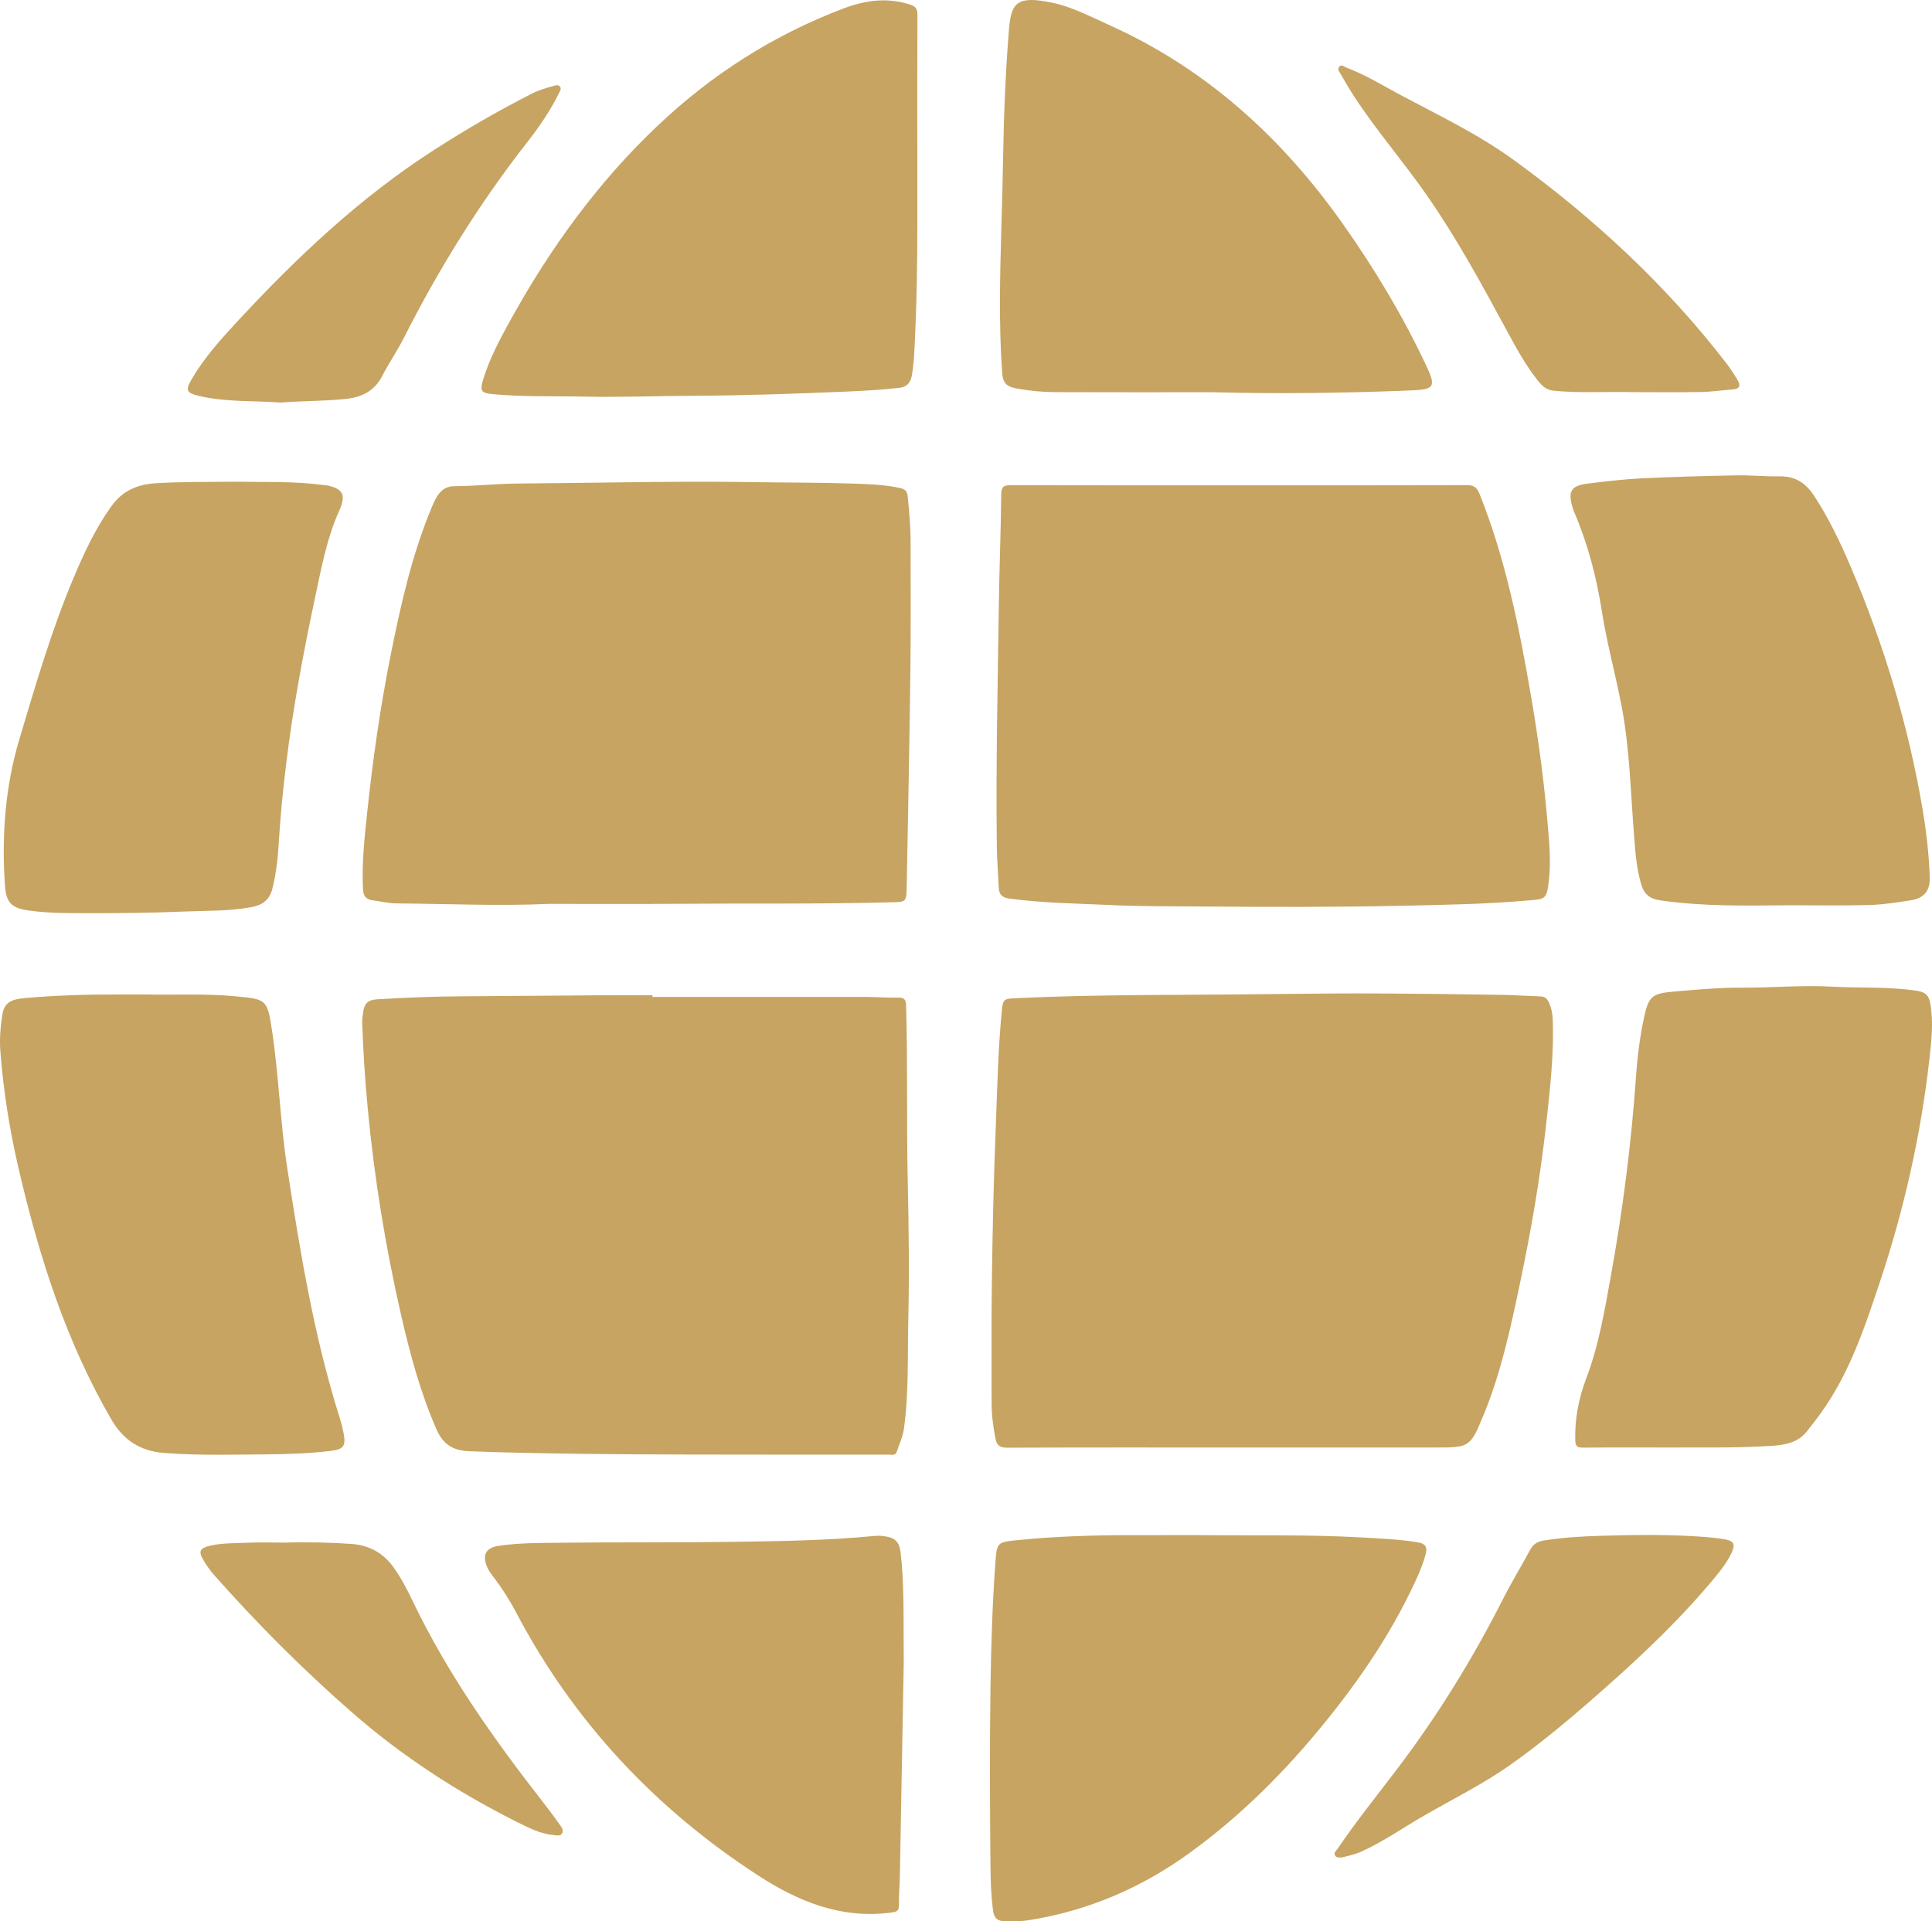 <?xml version="1.0" encoding="utf-8"?>
<!-- Generator: Adobe Illustrator 16.0.0, SVG Export Plug-In . SVG Version: 6.00 Build 0)  -->
<!DOCTYPE svg PUBLIC "-//W3C//DTD SVG 1.1//EN" "http://www.w3.org/Graphics/SVG/1.1/DTD/svg11.dtd">
<svg version="1.1" id="globe_xA0_Image_1_" xmlns="http://www.w3.org/2000/svg" xmlns:xlink="http://www.w3.org/1999/xlink" x="0px"
	 y="0px" width="359.719px" height="357.761px" viewBox="0 0 359.719 357.761" enable-background="new 0 0 359.719 357.761"
	 xml:space="preserve">
<g>
	<path display="none" fill="#FEFEFE" d="M180.61,524.6c-124.5,0-249-0.005-373.5,0.047c-1.875,0-2.297-0.422-2.296-2.297
		c0.049-226.833,0.049-453.667,0-680.5c0-1.874,0.421-2.297,2.296-2.296c249,0.049,498,0.049,747,0c1.874,0,2.298,0.42,2.297,2.296
		c-0.05,226.833-0.05,453.667,0,680.5c0.001,1.873-0.42,2.297-2.296,2.297C429.61,524.595,305.11,524.6,180.61,524.6z
		 M236.19,324.088c19.579,0,39.158,0,58.736,0c10.305,0,10.396,0.038,14.405-9.711c5.048-12.273,7.776-25.217,10.502-38.136
		c3.276-15.526,5.944-31.159,7.671-46.946c1.078-9.846,2.199-19.68,1.793-29.613c-0.073-1.774-0.416-3.448-1.207-5.045
		c-0.486-0.979-1.115-1.527-2.299-1.559c-3.744-0.102-7.483-0.395-11.227-0.453c-10.994-0.173-21.987-0.303-32.981-0.383
		c-11.661-0.086-23.319,0.031-34.981,0.172c-24.4,0.297-48.807,0.044-73.194,1.178c-3.549,0.165-3.763,0.354-4.098,3.838
		c-1.125,11.689-1.321,23.43-1.794,35.15c-0.562,13.894-0.852,27.801-1.055,41.705c-0.18,12.328-0.089,24.66-0.094,36.99
		c-0.001,3.416,0.461,6.779,1.104,10.143c0.409,2.141,1.337,2.73,3.484,2.722C192.7,324.057,214.446,324.088,236.19,324.088z
		 M67.877,193.225c0-0.16,0-0.32,0-0.48c-4.663,0-9.325-0.026-13.988,0.005c-13.578,0.091-27.155,0.229-40.733,0.3
		c-8.496,0.043-16.976,0.355-25.456,0.896c-2.436,0.156-3.456,1.266-3.78,3.41c-0.174,1.148-0.366,2.318-0.327,3.471
		c0.285,8.318,0.836,16.613,1.619,24.906c1.901,20.159,5.15,40.087,9.66,59.813c2.598,11.363,5.617,22.593,10.319,33.324
		c1.904,4.347,4.784,6.115,9.568,6.303c10.904,0.428,21.813,0.604,32.717,0.749c20.411,0.272,40.826,0.187,61.239,0.234
		c9.249,0.022,18.497,0.018,27.746-0.002c0.85-0.002,1.953,0.389,2.356-0.829c0.728-2.201,1.748-4.276,2.08-6.645
		c1.464-10.438,1.017-20.952,1.267-31.429c0.32-13.404,0.146-26.818-0.147-40.23c-0.374-17.073,0.006-34.156-0.472-51.231
		c-0.053-1.897-0.617-2.409-2.441-2.366c-3.076,0.074-6.157-0.186-9.237-0.188C109.204,193.215,88.54,193.225,67.877,193.225z
		 M238.323,44.653c-22.076,0-44.153,0.022-66.229-0.039c-2.003-0.005-2.909,0.241-2.932,2.63
		c-0.098,10.405-0.521,20.807-0.674,31.212c-0.347,23.653-0.889,47.305-0.607,70.963c0.047,3.991,0.389,7.979,0.543,11.969
		c0.079,2.062,0.946,2.987,3.122,3.284c9.587,1.306,19.249,1.4,28.881,1.853c9.312,0.437,18.649,0.385,27.976,0.455
		c19.074,0.142,38.146,0.188,57.221-0.226c12.318-0.267,24.627-0.465,36.908-1.571c4.539-0.409,5.062-0.193,5.686-5.95
		c0.645-5.973-0.011-11.985-0.53-17.952c-1.052-12.091-2.724-24.106-4.792-36.068c-3.414-19.755-7.34-39.369-14.846-58.088
		c-0.801-1.998-1.73-2.521-3.744-2.515C282.309,44.679,260.317,44.653,238.323,44.653z M37.875,166.208
		c11.909,0,23.819,0.077,35.728-0.017c21.323-0.168,42.649,0.121,63.969-0.448c4.002-0.107,4.058-0.084,4.145-4.789
		c0.381-20.65,0.8-41.3,1.061-61.952c0.159-12.578,0.056-25.159,0.068-37.738c0.004-4.5-0.392-8.971-0.853-13.445
		c-0.162-1.575-0.857-2.089-2.262-2.396c-4.502-0.984-9.095-1.121-13.647-1.275c-9.57-0.323-19.151-0.264-28.728-0.419
		c-22.826-0.369-45.646,0.248-68.468,0.407c-6.152,0.043-12.3,0.729-18.452,0.767c-2.952,0.018-4.36,1.567-5.561,3.766
		c-0.398,0.729-0.728,1.497-1.048,2.264c-5.771,13.815-9.029,28.336-11.95,42.94c-3.052,15.255-5.242,30.65-6.869,46.115
		c-0.766,7.275-1.564,14.568-1.189,21.924c0.098,1.912,0.791,2.972,2.678,3.229c2.385,0.324,4.768,0.917,7.154,0.934
		C8.394,166.184,23.13,166.873,37.875,166.208z M363.344,324.088c9.064-0.073,19.396,0.205,29.709-0.496
		c3.799-0.258,7.473-0.936,10.045-4.168c1.348-1.693,2.677-3.403,3.947-5.154c8.389-11.572,12.836-24.958,17.279-38.287
		c6.985-20.95,11.829-42.424,14.338-64.377c0.619-5.429,1.244-10.918,0.301-16.428c-0.379-2.207-1.343-3.31-3.629-3.676
		c-8.268-1.322-16.615-0.795-24.918-1.253c-8.738-0.481-17.48,0.343-26.224,0.294c-6.589-0.036-13.136,0.576-19.683,1.135
		c-6.521,0.555-7.401,1.422-8.78,7.967c-1.185,5.621-1.856,11.334-2.26,17.046c-1.355,19.18-3.794,38.219-7.2,57.13
		c-1.84,10.215-3.543,20.498-7.25,30.264c-2.188,5.762-3.307,11.639-3.172,17.806c0.038,1.741,0.492,2.257,2.246,2.237
		C346.09,324.04,354.088,324.088,363.344,324.088z M144.81-53.919c-0.005,0-0.009,0-0.014,0c0-12.667-0.031-25.333,0.036-38
		c0.009-1.764-0.439-2.504-2.262-3.083c-6.628-2.108-12.933-1.208-19.258,1.19c-20.283,7.691-38.14,19.076-53.916,34.017
		C52.084-43.399,38.339-24.415,26.841-3.683C23.653,2.065,20.52,7.869,18.63,14.215c-0.916,3.075-0.35,3.644,2.761,3.946
		c8.807,0.857,17.647,0.529,26.467,0.725c10.655,0.237,21.323-0.209,31.986-0.245c14.581-0.049,29.148-0.574,43.711-1.185
		c5.312-0.223,10.633-0.51,15.935-1.104c2.562-0.287,3.412-1.758,3.758-3.855c0.312-1.884,0.518-3.796,0.624-5.703
		c0.705-12.728,0.938-25.468,0.938-38.214C144.81-38.919,144.81-46.419,144.81-53.919z M226.594,349.533
		c-6.328,0-12.656-0.001-18.984,0c-11.33,0.001-22.644,0.319-33.924,1.472c-5.729,0.586-5.796,0.65-6.234,6.666
		c-0.864,11.88-1.229,23.786-1.406,35.686c-0.254,17.076-0.178,34.16-0.021,51.239c0.043,4.726,0.133,9.486,0.803,14.201
		c0.271,1.903,1.238,2.792,3.115,2.849c2.418,0.072,4.833,0.091,7.229-0.289c17.181-2.727,32.73-9.386,46.769-19.588
		c13.615-9.893,25.594-21.537,36.387-34.424c11.486-13.713,21.668-28.285,29.184-44.595c1.147-2.49,2.182-5.022,2.9-7.694
		c0.628-2.328-0.353-3.132-2.447-3.464c-5.356-0.85-10.766-1.076-16.16-1.384C258.083,349.311,242.329,349.725,226.594,349.533z
		 M-79.564,192.518c-2.75,0-5.499,0.006-8.249-0.001c-8.916-0.021-17.817,0.276-26.701,1.063c-4.126,0.365-5.89,1.504-6.411,4.912
		c-0.527,3.448-0.828,6.938-0.562,10.453c0.872,11.557,2.698,22.958,5.324,34.242c5.912,25.395,13.72,50.07,26.924,72.781
		c3.479,5.984,8.392,9.159,15.252,9.697c9.989,0.783,19.984,0.474,29.978,0.408c6.159-0.04,12.318-0.268,18.444-1
		c3.728-0.445,4.475-1.422,3.759-5.063c-0.32-1.629-0.726-3.25-1.224-4.833c-7.428-23.575-11.399-47.871-15.141-72.221
		c-2.036-13.251-2.425-26.68-4.416-39.93c-1.386-9.223-1.683-9.131-10.75-9.989C-62.063,192.212-70.822,192.702-79.564,192.518z
		 M398.19,166.609c7.66,0,15.326,0.154,22.98-0.062c4.059-0.115,8.117-0.75,12.141-1.375c3.865-0.601,5.621-2.839,5.482-6.712
		c-0.238-6.661-0.992-13.276-2.107-19.843c-4.115-24.231-11.175-47.598-20.801-70.195c-3.069-7.204-6.418-14.266-10.752-20.835
		c-2.387-3.618-5.43-5.607-9.89-5.535c-4.241,0.069-8.491-0.369-12.731-0.288c-9.157,0.174-18.316,0.415-27.463,0.871
		c-5.312,0.265-10.613,0.888-15.895,1.56c-4.418,0.562-5.391,2.22-4.211,6.464c0.179,0.641,0.385,1.28,0.646,1.89
		c3.969,9.23,6.447,18.87,8,28.774c1.459,9.293,3.986,18.368,5.742,27.599c2.307,12.136,2.578,24.475,3.544,36.747
		c0.397,5.042,0.674,10.12,2.183,15.031c0.868,2.826,2.549,4.067,5.494,4.492C373.049,166.995,385.631,166.74,398.19,166.609z
		 M230.624,17.621c19.161,0.491,38.318,0.247,57.465-0.525c6.972-0.281,7.395-1.036,4.433-7.328
		c-6.796-14.436-14.985-28.058-24.177-41.068c-17.681-25.026-39.67-45.051-67.868-57.738c-5.462-2.458-10.828-5.316-16.72-6.515
		c-9.984-2.031-11.722-0.022-12.355,7.896c-0.942,11.786-1.465,23.6-1.656,35.427c-0.12,7.412-0.349,14.822-0.556,22.232
		c-0.388,13.906-0.749,27.812,0.225,41.709c0.234,3.337,1.2,4.303,4.544,4.886c3.613,0.63,7.271,0.982,10.929,0.997
		C200.133,17.657,215.378,17.621,230.624,17.621z M-53.21,43.605c-7.914,0.082-15.492-0.013-23.067,0.447
		c-5.354,0.326-9.644,2.064-12.961,6.676c-4.627,6.432-7.896,13.485-10.938,20.702c-6.415,15.215-11.029,31.057-15.75,46.828
		c-4.107,13.723-5.2,27.939-4.248,42.266c0.353,5.303,1.73,6.868,7.02,7.621c6.118,0.871,12.299,0.749,18.453,0.764
		c8.745,0.02,17.497-0.099,26.234-0.462c6.642-0.276,13.323-0.073,19.918-1.292c3.191-0.59,5.25-2.12,6.069-5.394
		c1.077-4.304,1.582-8.676,1.836-13.074c0.447-7.731,1.217-15.432,2.153-23.112c1.985-16.277,5.011-32.382,8.42-48.412
		c1.815-8.536,3.402-17.158,7.015-25.197c2.032-4.521,1.086-6.418-3.792-7.321c-0.326-0.061-0.664-0.056-0.994-0.1
		C-36.382,43.424-44.973,43.766-53.21,43.605z M140.85,386.665c-0.113-13.421,0.196-22.919-0.948-32.379
		c-0.25-2.063-1.139-3.548-3.065-4.099c-1.412-0.403-2.984-0.571-4.445-0.427c-13.523,1.327-27.097,1.52-40.66,1.714
		c-16.829,0.241-33.663,0.073-50.492,0.268c-5.981,0.069-11.992,0.016-17.941,0.886c-3.783,0.553-4.941,2.619-3.426,6.169
		c0.417,0.979,1.071,1.877,1.724,2.729c2.486,3.249,4.691,6.668,6.595,10.292c16.68,31.743,40.372,57.068,70.37,76.55
		c11.689,7.592,24.151,12.688,38.566,10.787c1.588-0.209,2.382-0.384,2.33-2.229c-0.076-2.656,0.209-5.32,0.259-7.983
		C140.128,426.874,140.522,404.803,140.85,386.665z M352.819,17.594c6.493,0,12.988,0.081,19.479-0.036
		c3.069-0.055,6.131-0.521,9.2-0.742c2.339-0.168,2.389-1.325,1.354-2.963c-0.932-1.477-1.838-2.982-2.9-4.364
		c-17.598-22.895-38.551-42.305-61.847-59.241c-10.342-7.519-21.874-13.029-33.111-19.017c-5.136-2.737-10.104-5.828-15.589-7.878
		c-0.638-0.239-1.357-1.037-2.027-0.333c-0.747,0.784,0.006,1.576,0.395,2.256c1.199,2.094,2.4,4.19,3.716,6.212
		c6.544,10.064,14.442,19.135,21.292,28.979c8.677,12.468,15.91,25.773,23.118,39.107c2.767,5.117,5.548,10.26,9.224,14.825
		c1.162,1.442,2.388,2.579,4.484,2.783C337.332,17.939,345.092,17.383,352.819,17.594z M268.038,443.14
		c1.834-0.434,3.922-0.874,5.922-1.796c6.148-2.836,11.696-6.697,17.522-10.082c8.562-4.972,17.479-9.328,25.593-15.072
		c9.666-6.842,18.669-14.502,27.516-22.34c11.287-10,22.199-20.396,31.826-32.053c1.855-2.246,3.67-4.559,4.873-7.229
		c1.097-2.434,0.566-3.363-2.014-3.812c-1.881-0.328-3.79-0.54-5.695-0.685c-10.146-0.771-20.309-0.634-30.464-0.335
		c-5.485,0.162-10.968,0.486-16.403,1.367c-1.77,0.286-3.045,0.994-3.932,2.644c-2.6,4.839-5.48,9.53-7.961,14.428
		c-8.711,17.203-18.793,33.544-30.426,48.919c-5.927,7.832-12.111,15.471-17.619,23.613c-0.385,0.568-1.196,1.09-0.617,1.955
		C266.536,443.225,267.176,443.133,268.038,443.14z M-40.083,20.612c6.148-0.463,12.306-0.407,18.449-0.998
		c4.908-0.472,8.71-2.16,11.062-6.756c1.931-3.773,4.375-7.285,6.287-11.066c10.133-20.042,21.92-39.022,35.761-56.73
		c3.48-4.453,6.716-9.12,9.222-14.228c0.31-0.631,0.905-1.362,0.25-2.056c-0.52-0.551-1.279-0.264-1.898-0.088
		c-2.079,0.592-4.163,1.18-6.105,2.166c-9.733,4.938-19.159,10.41-28.342,16.304C-17.152-38.878-35.726-21.258-53.179-2.38
		c-4.684,5.066-9.273,10.263-12.785,16.267c-1.839,3.145-1.447,3.941,2.04,4.775C-56.073,20.54-48.037,20.032-40.083,20.612z
		 M-39.125,351.708c-2.963,0-6.97-0.146-10.96,0.044c-3.48,0.166-7,0.053-10.434,0.838c-3.073,0.703-3.534,1.626-1.962,4.247
		c0.895,1.493,1.896,2.955,3.046,4.257c12.539,14.182,25.894,27.546,40.157,40.002c14.45,12.621,30.393,22.988,47.504,31.588
		c3.481,1.75,6.98,3.577,10.972,3.967c0.822,0.08,1.799,0.35,2.354-0.387c0.661-0.877,0.019-1.799-0.49-2.517
		c-1.588-2.241-3.23-4.447-4.921-6.612C21.763,408.723,8.316,389.72-1.812,368.547c-1.573-3.287-3.287-6.538-5.413-9.551
		c-3.047-4.316-7.214-6.566-12.385-6.911C-25.76,351.676-31.923,351.497-39.125,351.708z"/>
	<path fill-rule="evenodd" clip-rule="evenodd" fill="#C7A461" d="M229.397,269.538c-13.941,0-27.885-0.021-41.827,0.033
		c-1.376,0.004-1.972-0.373-2.233-1.746c-0.413-2.156-0.709-4.312-0.708-6.504c0.003-7.904-0.056-15.812,0.06-23.717
		c0.13-8.914,0.316-17.832,0.677-26.74c0.304-7.514,0.429-15.043,1.15-22.537c0.215-2.234,0.353-2.355,2.628-2.461
		c15.636-0.727,31.285-0.564,46.93-0.754c7.478-0.092,14.952-0.166,22.43-0.111c7.049,0.051,14.098,0.135,21.146,0.246
		c2.4,0.037,4.798,0.225,7.198,0.291c0.759,0.02,1.162,0.371,1.474,0.998c0.508,1.023,0.728,2.098,0.774,3.234
		c0.26,6.369-0.459,12.676-1.149,18.988c-1.107,10.121-2.818,20.145-4.919,30.1c-1.747,8.283-3.497,16.584-6.733,24.453
		c-2.57,6.25-2.629,6.227-9.236,6.227C254.504,269.538,241.951,269.538,229.397,269.538z"/>
	<path fill-rule="evenodd" clip-rule="evenodd" fill="#C7A461" d="M121.479,185.631c13.248,0,26.497-0.008,39.746,0.006
		c1.975,0.002,3.95,0.168,5.923,0.121c1.169-0.027,1.53,0.301,1.564,1.518c0.307,10.947,0.063,21.9,0.303,32.848
		c0.188,8.6,0.3,17.201,0.095,25.795c-0.16,6.717,0.126,13.459-0.812,20.15c-0.213,1.52-0.866,2.85-1.333,4.262
		c-0.259,0.781-0.966,0.529-1.511,0.531c-5.93,0.012-11.86,0.016-17.79,0.002c-13.089-0.031-26.178,0.023-39.265-0.15
		c-6.991-0.094-13.986-0.207-20.978-0.48c-3.067-0.121-4.914-1.254-6.135-4.041c-3.015-6.881-4.951-14.082-6.617-21.367
		c-2.891-12.648-4.975-25.426-6.193-38.352c-0.501-5.316-0.855-10.635-1.038-15.969c-0.025-0.738,0.098-1.488,0.209-2.225
		c0.208-1.375,0.862-2.086,2.424-2.188c5.438-0.346,10.875-0.547,16.322-0.574c8.706-0.045,17.412-0.135,26.117-0.193
		c2.99-0.02,5.979-0.002,8.969-0.002C121.479,185.424,121.479,185.528,121.479,185.631z"/>
	<path fill-rule="evenodd" clip-rule="evenodd" fill="#C7A461" d="M230.764,90.37c14.103,0,28.203,0.017,42.306-0.027
		c1.291-0.004,1.887,0.331,2.4,1.612c4.812,12.003,7.329,24.578,9.519,37.245c1.326,7.669,2.398,15.373,3.072,23.126
		c0.333,3.825,0.754,7.681,0.34,11.51c-0.399,3.691-0.734,3.554-3.646,3.815c-7.874,0.709-15.766,0.836-23.664,1.007
		c-12.23,0.266-24.459,0.235-36.688,0.146c-5.979-0.045-11.967-0.012-17.938-0.292c-6.176-0.29-12.371-0.351-18.518-1.188
		c-1.395-0.189-1.951-0.782-2.001-2.105c-0.099-2.559-0.318-5.115-0.349-7.674c-0.181-15.169,0.167-30.334,0.39-45.5
		c0.098-6.671,0.369-13.341,0.433-20.013c0.014-1.531,0.595-1.689,1.879-1.686C202.455,90.385,216.61,90.37,230.764,90.37z"/>
	<path fill-rule="evenodd" clip-rule="evenodd" fill="#C7A461" d="M102.243,168.308c-9.455,0.427-18.903-0.015-28.355-0.085
		c-1.53-0.011-3.058-0.392-4.587-0.599c-1.21-0.164-1.654-0.844-1.717-2.07c-0.241-4.717,0.271-9.393,0.762-14.057
		c1.043-9.916,2.447-19.787,4.404-29.568c1.873-9.363,3.962-18.674,7.662-27.532c0.206-0.491,0.417-0.984,0.672-1.451
		c0.77-1.41,1.672-2.403,3.565-2.415c3.944-0.023,7.886-0.464,11.831-0.491c14.633-0.103,29.264-0.498,43.9-0.262
		c6.14,0.1,12.283,0.062,18.419,0.269c2.919,0.099,5.864,0.187,8.751,0.817c0.9,0.197,1.346,0.527,1.45,1.536
		c0.295,2.869,0.549,5.735,0.547,8.621c-0.008,8.065,0.058,16.132-0.044,24.196c-0.168,13.241-0.436,26.481-0.681,39.722
		c-0.056,3.017-0.091,3.003-2.657,3.071c-13.67,0.365-27.344,0.179-41.016,0.287C117.515,168.357,109.878,168.308,102.243,168.308z"
		/>
	<path fill-rule="evenodd" clip-rule="evenodd" fill="#C7A461" d="M310.925,269.538c-5.935,0-11.063-0.031-16.19,0.023
		c-1.124,0.014-1.415-0.316-1.439-1.434c-0.087-3.955,0.631-7.723,2.033-11.416c2.377-6.262,3.469-12.855,4.648-19.404
		c2.185-12.125,3.748-24.334,4.617-36.631c0.259-3.662,0.689-7.326,1.448-10.93c0.885-4.195,1.448-4.752,5.63-5.107
		c4.198-0.359,8.396-0.752,12.62-0.729c5.606,0.031,11.211-0.496,16.814-0.188c5.323,0.293,10.676-0.045,15.977,0.803
		c1.466,0.234,2.084,0.941,2.326,2.357c0.605,3.533,0.204,7.053-0.192,10.533c-1.608,14.076-4.715,27.844-9.193,41.275
		c-2.849,8.547-5.7,17.129-11.079,24.549c-0.814,1.123-1.667,2.221-2.53,3.305c-1.649,2.074-4.005,2.508-6.441,2.674
		C323.362,269.668,316.737,269.491,310.925,269.538z"/>
	<path fill-rule="evenodd" clip-rule="evenodd" fill="#C7A461" d="M170.806,27.168c0,4.809,0,9.618,0,14.427
		c0,8.172-0.149,16.341-0.602,24.501c-0.068,1.223-0.2,2.449-0.4,3.657c-0.222,1.344-0.767,2.288-2.409,2.472
		c-3.399,0.381-6.812,0.565-10.217,0.708c-9.337,0.392-18.678,0.729-28.026,0.76c-6.837,0.023-13.677,0.309-20.509,0.157
		c-5.655-0.125-11.323,0.084-16.97-0.465c-1.994-0.194-2.357-0.559-1.77-2.53c1.211-4.069,3.221-7.79,5.265-11.476
		c7.373-13.293,16.186-25.465,27.285-35.978c10.114-9.58,21.564-16.879,34.569-21.811c4.056-1.538,8.098-2.115,12.348-0.763
		c1.168,0.372,1.456,0.846,1.45,1.977c-0.043,8.121-0.022,16.243-0.022,24.364C170.8,27.168,170.803,27.168,170.806,27.168z"/>
	<path fill-rule="evenodd" clip-rule="evenodd" fill="#C7A461" d="M223.245,285.85c10.088,0.125,20.189-0.141,30.271,0.434
		c3.458,0.197,6.927,0.342,10.361,0.887c1.343,0.213,1.972,0.729,1.569,2.221c-0.461,1.715-1.124,3.338-1.86,4.934
		c-4.818,10.457-11.347,19.801-18.712,28.594c-6.92,8.262-14.6,15.729-23.33,22.072c-9.001,6.541-18.971,10.811-29.987,12.559
		c-1.536,0.244-3.085,0.232-4.635,0.186c-1.204-0.037-1.824-0.605-1.997-1.826c-0.431-3.023-0.488-6.076-0.516-9.105
		c-0.101-10.951-0.149-21.904,0.014-32.854c0.113-7.631,0.348-15.264,0.901-22.881c0.281-3.857,0.324-3.898,3.997-4.273
		c7.232-0.74,14.486-0.943,21.751-0.945C215.129,285.85,219.187,285.85,223.245,285.85z"/>
	<path fill-rule="evenodd" clip-rule="evenodd" fill="#C7A461" d="M26.943,185.178c5.605,0.117,11.221-0.197,16.816,0.332
		c5.813,0.551,6.004,0.492,6.893,6.406c1.276,8.494,1.526,17.105,2.832,25.602c2.398,15.611,4.945,31.189,9.708,46.307
		c0.32,1.014,0.58,2.053,0.785,3.098c0.459,2.336-0.02,2.961-2.41,3.246c-3.928,0.471-7.877,0.617-11.826,0.643
		c-6.407,0.041-12.816,0.24-19.221-0.262c-4.398-0.346-7.548-2.381-9.779-6.219c-8.466-14.561-13.472-30.383-17.263-46.664
		c-1.684-7.236-2.854-14.547-3.414-21.957c-0.17-2.252,0.022-4.49,0.361-6.701c0.334-2.186,1.465-2.916,4.11-3.15
		c5.696-0.504,11.404-0.695,17.12-0.682C23.417,185.18,25.181,185.178,26.943,185.178z"/>
	<path fill-rule="evenodd" clip-rule="evenodd" fill="#C7A461" d="M333.267,168.565c-8.052,0.083-16.119,0.247-24.132-0.908
		c-1.889-0.272-2.966-1.068-3.522-2.881c-0.968-3.148-1.145-6.404-1.399-9.637c-0.619-7.868-0.793-15.779-2.272-23.562
		c-1.126-5.919-2.746-11.736-3.682-17.695c-0.995-6.351-2.585-12.531-5.13-18.449c-0.167-0.392-0.3-0.801-0.414-1.212
		c-0.757-2.722-0.133-3.784,2.7-4.145c3.386-0.431,6.785-0.83,10.191-1c5.864-0.293,11.736-0.447,17.608-0.559
		c2.719-0.052,5.443,0.229,8.163,0.185c2.859-0.047,4.811,1.229,6.341,3.548c2.778,4.212,4.926,8.74,6.894,13.359
		c6.172,14.488,10.698,29.471,13.337,45.007c0.715,4.21,1.198,8.452,1.352,12.723c0.089,2.483-1.037,3.918-3.516,4.304
		c-2.579,0.401-5.182,0.809-7.784,0.882C343.094,168.664,338.178,168.565,333.267,168.565z"/>
	<path fill-rule="evenodd" clip-rule="evenodd" fill="#C7A461" d="M225.828,73.038c-9.774,0-19.55,0.023-29.325-0.017
		c-2.345-0.01-4.69-0.235-7.007-0.639c-2.145-0.375-2.764-0.993-2.914-3.133c-0.624-8.91-0.393-17.827-0.144-26.743
		c0.132-4.751,0.279-9.502,0.355-14.255c0.123-7.583,0.458-15.158,1.062-22.715c0.406-5.077,1.521-6.365,7.922-5.063
		c3.777,0.769,7.218,2.602,10.721,4.177c18.079,8.135,32.179,20.974,43.515,37.021c5.894,8.341,11.145,17.075,15.502,26.332
		c1.898,4.034,1.628,4.518-2.843,4.699C250.397,73.196,238.114,73.353,225.828,73.038z"/>
	<path fill-rule="evenodd" clip-rule="evenodd" fill="#C7A461" d="M43.841,89.698c5.282,0.103,10.79-0.116,16.264,0.603
		c0.212,0.027,0.429,0.025,0.638,0.063c3.128,0.579,3.734,1.795,2.431,4.694c-2.316,5.154-3.334,10.683-4.498,16.155
		c-2.186,10.278-4.125,20.604-5.398,31.041c-0.601,4.924-1.094,9.861-1.381,14.818c-0.164,2.82-0.487,5.623-1.177,8.383
		c-0.525,2.1-1.845,3.08-3.892,3.459c-4.229,0.781-8.512,0.651-12.771,0.828c-5.602,0.232-11.214,0.31-16.82,0.297
		c-3.945-0.01-7.909,0.068-11.832-0.49c-3.392-0.482-4.275-1.486-4.5-4.887c-0.611-9.186,0.09-18.301,2.724-27.1
		c3.027-10.111,5.985-20.269,10.098-30.024c1.951-4.627,4.047-9.149,7.014-13.273c2.127-2.957,4.878-4.072,8.311-4.281
		C33.908,89.689,38.767,89.75,43.841,89.698z"/>
	<path fill-rule="evenodd" clip-rule="evenodd" fill="#C7A461" d="M168.267,309.659c-0.21,11.631-0.463,25.781-0.727,39.932
		c-0.032,1.707-0.215,3.416-0.167,5.119c0.034,1.182-0.475,1.295-1.493,1.428c-9.243,1.219-17.233-2.049-24.728-6.916
		c-19.234-12.49-34.425-28.729-45.119-49.082c-1.221-2.322-2.635-4.516-4.229-6.598c-0.418-0.547-0.838-1.123-1.105-1.75
		c-0.971-2.277-0.229-3.602,2.197-3.957c3.814-0.557,7.668-0.523,11.503-0.566c10.791-0.125,21.584-0.018,32.374-0.172
		c8.696-0.125,17.399-0.248,26.07-1.1c0.937-0.092,1.945,0.016,2.85,0.273c1.235,0.354,1.806,1.305,1.966,2.629
		C168.393,294.963,168.195,301.053,168.267,309.659z"/>
	<path fill-rule="evenodd" clip-rule="evenodd" fill="#C7A461" d="M304.176,73.021c-4.954-0.135-9.93,0.221-14.884-0.263
		c-1.344-0.131-2.13-0.859-2.875-1.784c-2.356-2.928-4.14-6.225-5.914-9.506c-4.621-8.549-9.259-17.08-14.822-25.075
		c-4.393-6.312-9.456-12.128-13.652-18.581c-0.844-1.296-1.613-2.641-2.383-3.983c-0.249-0.436-0.731-0.944-0.253-1.446
		c0.43-0.452,0.892,0.06,1.301,0.213c3.516,1.315,6.702,3.296,9.995,5.051c7.205,3.839,14.599,7.373,21.229,12.193
		c14.937,10.859,28.371,23.305,39.654,37.984c0.682,0.886,1.263,1.851,1.86,2.798c0.663,1.051,0.632,1.792-0.868,1.9
		c-1.968,0.142-3.931,0.44-5.898,0.476C312.504,73.073,308.339,73.021,304.176,73.021z"/>
	<path fill-rule="evenodd" clip-rule="evenodd" fill="#C7A461" d="M249.817,345.87c-0.553-0.004-0.963,0.055-1.205-0.307
		c-0.371-0.555,0.149-0.889,0.396-1.254c3.532-5.221,7.497-10.117,11.298-15.139c7.458-9.859,13.923-20.336,19.508-31.365
		c1.591-3.141,3.438-6.148,5.104-9.252c0.568-1.057,1.386-1.512,2.521-1.695c3.485-0.564,7.001-0.771,10.518-0.877
		c6.512-0.191,13.027-0.277,19.532,0.215c1.222,0.094,2.446,0.229,3.652,0.439c1.654,0.289,1.994,0.885,1.291,2.445
		c-0.771,1.711-1.935,3.193-3.125,4.635c-6.172,7.473-13.169,14.139-20.405,20.551c-5.673,5.025-11.445,9.938-17.643,14.324
		c-5.202,3.684-10.92,6.477-16.409,9.664c-3.736,2.17-7.293,4.646-11.235,6.465C252.332,345.309,250.993,345.592,249.817,345.87z"/>
	<path fill-rule="evenodd" clip-rule="evenodd" fill="#C7A461" d="M52.257,74.956c-5.099-0.372-10.252-0.046-15.286-1.25
		c-2.236-0.535-2.487-1.045-1.308-3.062c2.251-3.85,5.194-7.182,8.197-10.43c11.19-12.104,23.1-23.402,37.048-32.354
		c5.888-3.779,11.932-7.288,18.172-10.454c1.246-0.632,2.582-1.009,3.915-1.389c0.397-0.113,0.884-0.297,1.217,0.057
		c0.42,0.445,0.038,0.914-0.16,1.318c-1.607,3.275-3.682,6.268-5.913,9.123C89.265,37.869,81.708,50.039,75.21,62.889
		c-1.226,2.425-2.793,4.676-4.031,7.096c-1.508,2.947-3.946,4.029-7.093,4.332C60.148,74.695,56.2,74.659,52.257,74.956z"/>
	<path fill-rule="evenodd" clip-rule="evenodd" fill="#C7A461" d="M52.872,287.247c4.618-0.137,8.57-0.021,12.513,0.242
		c3.316,0.221,5.987,1.662,7.941,4.43c1.364,1.932,2.462,4.018,3.471,6.125c6.494,13.574,15.116,25.76,24.334,37.564
		c1.084,1.389,2.137,2.803,3.155,4.24c0.326,0.459,0.738,1.051,0.314,1.613c-0.355,0.473-0.982,0.299-1.51,0.248
		c-2.56-0.25-4.803-1.422-7.035-2.543c-10.971-5.516-21.193-12.162-30.458-20.254c-9.145-7.986-17.708-16.557-25.748-25.648
		c-0.738-0.834-1.379-1.771-1.953-2.73c-1.007-1.68-0.712-2.271,1.258-2.723c2.202-0.504,4.458-0.43,6.69-0.537
		C48.403,287.153,50.972,287.247,52.872,287.247z"/>
</g>
</svg>
